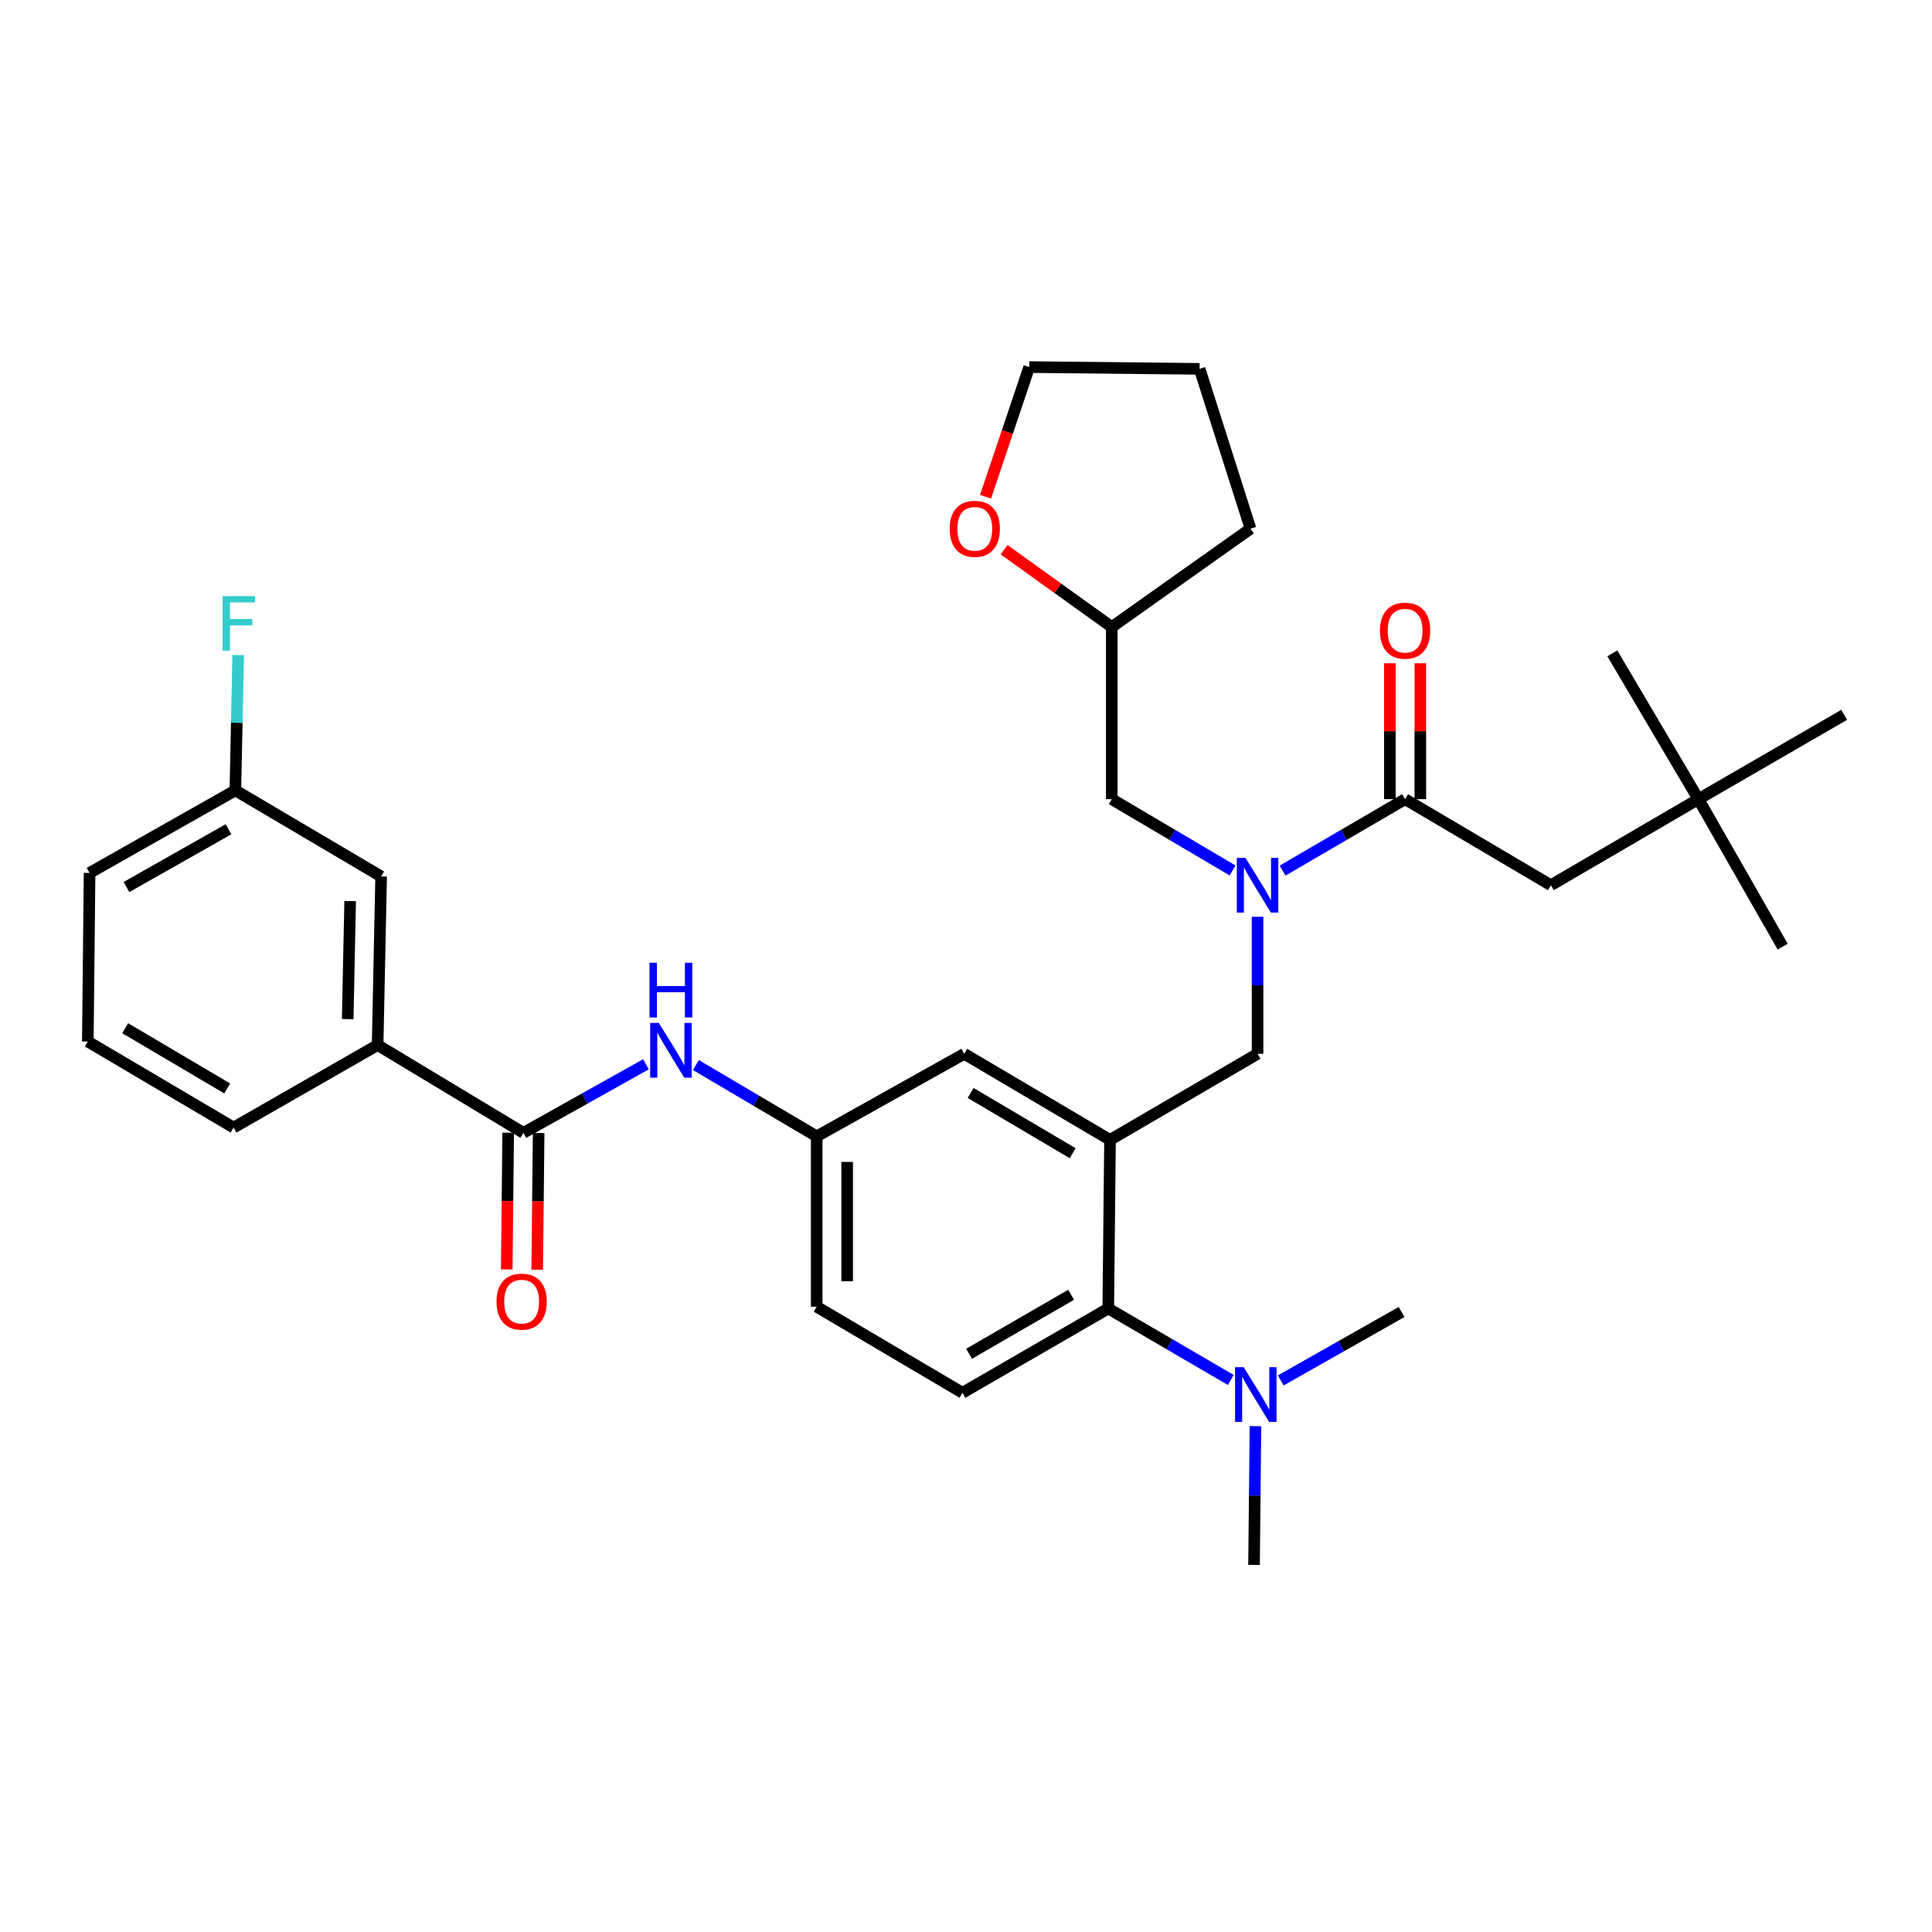 <?xml version='1.0' encoding='iso-8859-1'?>
<svg version='1.1' baseProfile='full'
              xmlns='http://www.w3.org/2000/svg'
                      xmlns:rdkit='http://www.rdkit.org/xml'
                      xmlns:xlink='http://www.w3.org/1999/xlink'
                  xml:space='preserve'
width='1000px' height='1000px' viewBox='0 0 1000 1000'>
<!-- END OF HEADER -->
<rect style='opacity:1.0;fill:#FFFFFF;stroke:none' width='1000' height='1000' x='0' y='0'> </rect>
<path class='bond-0' d='M 334.343,550.872 L 302.628,568.616' style='fill:none;fill-rule:evenodd;stroke:#0000FF;stroke-width:6px;stroke-linecap:butt;stroke-linejoin:miter;stroke-opacity:1' />
<path class='bond-0' d='M 302.628,568.616 L 270.914,586.359' style='fill:none;fill-rule:evenodd;stroke:#000000;stroke-width:6px;stroke-linecap:butt;stroke-linejoin:miter;stroke-opacity:1' />
<path class='bond-1' d='M 360.201,551.273 L 391.462,569.727' style='fill:none;fill-rule:evenodd;stroke:#0000FF;stroke-width:6px;stroke-linecap:butt;stroke-linejoin:miter;stroke-opacity:1' />
<path class='bond-1' d='M 391.462,569.727 L 422.724,588.181' style='fill:none;fill-rule:evenodd;stroke:#000000;stroke-width:6px;stroke-linecap:butt;stroke-linejoin:miter;stroke-opacity:1' />
<path class='bond-2' d='M 195.46,540.907 L 197.273,453.636' style='fill:none;fill-rule:evenodd;stroke:#000000;stroke-width:6px;stroke-linecap:butt;stroke-linejoin:miter;stroke-opacity:1' />
<path class='bond-2' d='M 179.969,527.489 L 181.238,466.399' style='fill:none;fill-rule:evenodd;stroke:#000000;stroke-width:6px;stroke-linecap:butt;stroke-linejoin:miter;stroke-opacity:1' />
<path class='bond-3' d='M 195.46,540.907 L 120.908,583.635' style='fill:none;fill-rule:evenodd;stroke:#000000;stroke-width:6px;stroke-linecap:butt;stroke-linejoin:miter;stroke-opacity:1' />
<path class='bond-4' d='M 195.46,540.907 L 270.914,586.359' style='fill:none;fill-rule:evenodd;stroke:#000000;stroke-width:6px;stroke-linecap:butt;stroke-linejoin:miter;stroke-opacity:1' />
<path class='bond-5' d='M 263.031,586.277 L 262.662,621.666' style='fill:none;fill-rule:evenodd;stroke:#000000;stroke-width:6px;stroke-linecap:butt;stroke-linejoin:miter;stroke-opacity:1' />
<path class='bond-5' d='M 262.662,621.666 L 262.292,657.054' style='fill:none;fill-rule:evenodd;stroke:#FF0000;stroke-width:6px;stroke-linecap:butt;stroke-linejoin:miter;stroke-opacity:1' />
<path class='bond-5' d='M 278.797,586.442 L 278.428,621.83' style='fill:none;fill-rule:evenodd;stroke:#000000;stroke-width:6px;stroke-linecap:butt;stroke-linejoin:miter;stroke-opacity:1' />
<path class='bond-5' d='M 278.428,621.83 L 278.058,657.219' style='fill:none;fill-rule:evenodd;stroke:#FF0000;stroke-width:6px;stroke-linecap:butt;stroke-linejoin:miter;stroke-opacity:1' />
<path class='bond-6' d='M 197.273,453.636 L 121.819,409.094' style='fill:none;fill-rule:evenodd;stroke:#000000;stroke-width:6px;stroke-linecap:butt;stroke-linejoin:miter;stroke-opacity:1' />
<path class='bond-7' d='M 879.092,413.641 L 802.727,458.182' style='fill:none;fill-rule:evenodd;stroke:#000000;stroke-width:6px;stroke-linecap:butt;stroke-linejoin:miter;stroke-opacity:1' />
<path class='bond-8' d='M 879.092,413.641 L 954.545,370.001' style='fill:none;fill-rule:evenodd;stroke:#000000;stroke-width:6px;stroke-linecap:butt;stroke-linejoin:miter;stroke-opacity:1' />
<path class='bond-9' d='M 879.092,413.641 L 922.722,489.997' style='fill:none;fill-rule:evenodd;stroke:#000000;stroke-width:6px;stroke-linecap:butt;stroke-linejoin:miter;stroke-opacity:1' />
<path class='bond-10' d='M 879.092,413.641 L 834.541,338.187' style='fill:none;fill-rule:evenodd;stroke:#000000;stroke-width:6px;stroke-linecap:butt;stroke-linejoin:miter;stroke-opacity:1' />
<path class='bond-11' d='M 650.908,474.524 L 650.908,509.988' style='fill:none;fill-rule:evenodd;stroke:#0000FF;stroke-width:6px;stroke-linecap:butt;stroke-linejoin:miter;stroke-opacity:1' />
<path class='bond-11' d='M 650.908,509.988 L 650.908,545.453' style='fill:none;fill-rule:evenodd;stroke:#000000;stroke-width:6px;stroke-linecap:butt;stroke-linejoin:miter;stroke-opacity:1' />
<path class='bond-12' d='M 663.858,450.629 L 695.565,432.135' style='fill:none;fill-rule:evenodd;stroke:#0000FF;stroke-width:6px;stroke-linecap:butt;stroke-linejoin:miter;stroke-opacity:1' />
<path class='bond-12' d='M 695.565,432.135 L 727.273,413.641' style='fill:none;fill-rule:evenodd;stroke:#000000;stroke-width:6px;stroke-linecap:butt;stroke-linejoin:miter;stroke-opacity:1' />
<path class='bond-13' d='M 637.977,450.549 L 606.716,432.095' style='fill:none;fill-rule:evenodd;stroke:#0000FF;stroke-width:6px;stroke-linecap:butt;stroke-linejoin:miter;stroke-opacity:1' />
<path class='bond-13' d='M 606.716,432.095 L 575.454,413.641' style='fill:none;fill-rule:evenodd;stroke:#000000;stroke-width:6px;stroke-linecap:butt;stroke-linejoin:miter;stroke-opacity:1' />
<path class='bond-14' d='M 735.156,413.641 L 735.156,378.472' style='fill:none;fill-rule:evenodd;stroke:#000000;stroke-width:6px;stroke-linecap:butt;stroke-linejoin:miter;stroke-opacity:1' />
<path class='bond-14' d='M 735.156,378.472 L 735.156,343.303' style='fill:none;fill-rule:evenodd;stroke:#FF0000;stroke-width:6px;stroke-linecap:butt;stroke-linejoin:miter;stroke-opacity:1' />
<path class='bond-14' d='M 719.389,413.641 L 719.389,378.472' style='fill:none;fill-rule:evenodd;stroke:#000000;stroke-width:6px;stroke-linecap:butt;stroke-linejoin:miter;stroke-opacity:1' />
<path class='bond-14' d='M 719.389,378.472 L 719.389,343.303' style='fill:none;fill-rule:evenodd;stroke:#FF0000;stroke-width:6px;stroke-linecap:butt;stroke-linejoin:miter;stroke-opacity:1' />
<path class='bond-15' d='M 727.273,413.641 L 802.727,458.182' style='fill:none;fill-rule:evenodd;stroke:#000000;stroke-width:6px;stroke-linecap:butt;stroke-linejoin:miter;stroke-opacity:1' />
<path class='bond-16' d='M 519.728,284.539 L 547.591,304.543' style='fill:none;fill-rule:evenodd;stroke:#FF0000;stroke-width:6px;stroke-linecap:butt;stroke-linejoin:miter;stroke-opacity:1' />
<path class='bond-16' d='M 547.591,304.543 L 575.454,324.548' style='fill:none;fill-rule:evenodd;stroke:#000000;stroke-width:6px;stroke-linecap:butt;stroke-linejoin:miter;stroke-opacity:1' />
<path class='bond-17' d='M 510.114,257.112 L 521.42,223.557' style='fill:none;fill-rule:evenodd;stroke:#FF0000;stroke-width:6px;stroke-linecap:butt;stroke-linejoin:miter;stroke-opacity:1' />
<path class='bond-17' d='M 521.42,223.557 L 532.725,190.003' style='fill:none;fill-rule:evenodd;stroke:#000000;stroke-width:6px;stroke-linecap:butt;stroke-linejoin:miter;stroke-opacity:1' />
<path class='bond-18' d='M 650.908,545.453 L 574.543,590.003' style='fill:none;fill-rule:evenodd;stroke:#000000;stroke-width:6px;stroke-linecap:butt;stroke-linejoin:miter;stroke-opacity:1' />
<path class='bond-19' d='M 575.454,324.548 L 575.454,413.641' style='fill:none;fill-rule:evenodd;stroke:#000000;stroke-width:6px;stroke-linecap:butt;stroke-linejoin:miter;stroke-opacity:1' />
<path class='bond-20' d='M 575.454,324.548 L 647.273,273.638' style='fill:none;fill-rule:evenodd;stroke:#000000;stroke-width:6px;stroke-linecap:butt;stroke-linejoin:miter;stroke-opacity:1' />
<path class='bond-21' d='M 649.086,809.997 L 649.457,774.089' style='fill:none;fill-rule:evenodd;stroke:#000000;stroke-width:6px;stroke-linecap:butt;stroke-linejoin:miter;stroke-opacity:1' />
<path class='bond-21' d='M 649.457,774.089 L 649.828,738.18' style='fill:none;fill-rule:evenodd;stroke:#0000FF;stroke-width:6px;stroke-linecap:butt;stroke-linejoin:miter;stroke-opacity:1' />
<path class='bond-22' d='M 662.905,714.506 L 694.178,696.797' style='fill:none;fill-rule:evenodd;stroke:#0000FF;stroke-width:6px;stroke-linecap:butt;stroke-linejoin:miter;stroke-opacity:1' />
<path class='bond-22' d='M 694.178,696.797 L 725.451,679.087' style='fill:none;fill-rule:evenodd;stroke:#000000;stroke-width:6px;stroke-linecap:butt;stroke-linejoin:miter;stroke-opacity:1' />
<path class='bond-23' d='M 637.047,714.262 L 605.339,695.768' style='fill:none;fill-rule:evenodd;stroke:#0000FF;stroke-width:6px;stroke-linecap:butt;stroke-linejoin:miter;stroke-opacity:1' />
<path class='bond-23' d='M 605.339,695.768 L 573.632,677.274' style='fill:none;fill-rule:evenodd;stroke:#000000;stroke-width:6px;stroke-linecap:butt;stroke-linejoin:miter;stroke-opacity:1' />
<path class='bond-24' d='M 422.724,588.181 L 422.724,676.363' style='fill:none;fill-rule:evenodd;stroke:#000000;stroke-width:6px;stroke-linecap:butt;stroke-linejoin:miter;stroke-opacity:1' />
<path class='bond-24' d='M 438.491,601.409 L 438.491,663.136' style='fill:none;fill-rule:evenodd;stroke:#000000;stroke-width:6px;stroke-linecap:butt;stroke-linejoin:miter;stroke-opacity:1' />
<path class='bond-25' d='M 422.724,588.181 L 499.089,545.453' style='fill:none;fill-rule:evenodd;stroke:#000000;stroke-width:6px;stroke-linecap:butt;stroke-linejoin:miter;stroke-opacity:1' />
<path class='bond-26' d='M 422.724,676.363 L 498.178,720.905' style='fill:none;fill-rule:evenodd;stroke:#000000;stroke-width:6px;stroke-linecap:butt;stroke-linejoin:miter;stroke-opacity:1' />
<path class='bond-27' d='M 498.178,720.905 L 573.632,677.274' style='fill:none;fill-rule:evenodd;stroke:#000000;stroke-width:6px;stroke-linecap:butt;stroke-linejoin:miter;stroke-opacity:1' />
<path class='bond-27' d='M 501.603,700.711 L 554.421,670.169' style='fill:none;fill-rule:evenodd;stroke:#000000;stroke-width:6px;stroke-linecap:butt;stroke-linejoin:miter;stroke-opacity:1' />
<path class='bond-28' d='M 573.632,677.274 L 574.543,590.003' style='fill:none;fill-rule:evenodd;stroke:#000000;stroke-width:6px;stroke-linecap:butt;stroke-linejoin:miter;stroke-opacity:1' />
<path class='bond-29' d='M 574.543,590.003 L 499.089,545.453' style='fill:none;fill-rule:evenodd;stroke:#000000;stroke-width:6px;stroke-linecap:butt;stroke-linejoin:miter;stroke-opacity:1' />
<path class='bond-29' d='M 555.208,596.898 L 502.391,565.712' style='fill:none;fill-rule:evenodd;stroke:#000000;stroke-width:6px;stroke-linecap:butt;stroke-linejoin:miter;stroke-opacity:1' />
<path class='bond-30' d='M 532.725,190.003 L 620.907,190.914' style='fill:none;fill-rule:evenodd;stroke:#000000;stroke-width:6px;stroke-linecap:butt;stroke-linejoin:miter;stroke-opacity:1' />
<path class='bond-31' d='M 647.273,273.638 L 620.907,190.914' style='fill:none;fill-rule:evenodd;stroke:#000000;stroke-width:6px;stroke-linecap:butt;stroke-linejoin:miter;stroke-opacity:1' />
<path class='bond-32' d='M 121.819,409.094 L 122.558,374.07' style='fill:none;fill-rule:evenodd;stroke:#000000;stroke-width:6px;stroke-linecap:butt;stroke-linejoin:miter;stroke-opacity:1' />
<path class='bond-32' d='M 122.558,374.07 L 123.297,339.046' style='fill:none;fill-rule:evenodd;stroke:#33CCCC;stroke-width:6px;stroke-linecap:butt;stroke-linejoin:miter;stroke-opacity:1' />
<path class='bond-33' d='M 121.819,409.094 L 46.365,451.823' style='fill:none;fill-rule:evenodd;stroke:#000000;stroke-width:6px;stroke-linecap:butt;stroke-linejoin:miter;stroke-opacity:1' />
<path class='bond-33' d='M 118.271,429.224 L 65.453,459.134' style='fill:none;fill-rule:evenodd;stroke:#000000;stroke-width:6px;stroke-linecap:butt;stroke-linejoin:miter;stroke-opacity:1' />
<path class='bond-34' d='M 120.908,583.635 L 45.455,539.093' style='fill:none;fill-rule:evenodd;stroke:#000000;stroke-width:6px;stroke-linecap:butt;stroke-linejoin:miter;stroke-opacity:1' />
<path class='bond-34' d='M 117.606,563.376 L 64.788,532.197' style='fill:none;fill-rule:evenodd;stroke:#000000;stroke-width:6px;stroke-linecap:butt;stroke-linejoin:miter;stroke-opacity:1' />
<path class='bond-35' d='M 45.455,539.093 L 46.365,451.823' style='fill:none;fill-rule:evenodd;stroke:#000000;stroke-width:6px;stroke-linecap:butt;stroke-linejoin:miter;stroke-opacity:1' />
<path  class='atom-0' d='M 341.01 529.48
L 350.29 544.48
Q 351.21 545.96, 352.69 548.64
Q 354.17 551.32, 354.25 551.48
L 354.25 529.48
L 358.01 529.48
L 358.01 557.8
L 354.13 557.8
L 344.17 541.4
Q 343.01 539.48, 341.77 537.28
Q 340.57 535.08, 340.21 534.4
L 340.21 557.8
L 336.53 557.8
L 336.53 529.48
L 341.01 529.48
' fill='#0000FF'/>
<path  class='atom-0' d='M 336.19 498.328
L 340.03 498.328
L 340.03 510.368
L 354.51 510.368
L 354.51 498.328
L 358.35 498.328
L 358.35 526.648
L 354.51 526.648
L 354.51 513.568
L 340.03 513.568
L 340.03 526.648
L 336.19 526.648
L 336.19 498.328
' fill='#0000FF'/>
<path  class='atom-3' d='M 257.003 673.719
Q 257.003 666.919, 260.363 663.119
Q 263.723 659.319, 270.003 659.319
Q 276.283 659.319, 279.643 663.119
Q 283.003 666.919, 283.003 673.719
Q 283.003 680.599, 279.603 684.519
Q 276.203 688.399, 270.003 688.399
Q 263.763 688.399, 260.363 684.519
Q 257.003 680.639, 257.003 673.719
M 270.003 685.199
Q 274.323 685.199, 276.643 682.319
Q 279.003 679.399, 279.003 673.719
Q 279.003 668.159, 276.643 665.359
Q 274.323 662.519, 270.003 662.519
Q 265.683 662.519, 263.323 665.319
Q 261.003 668.119, 261.003 673.719
Q 261.003 679.439, 263.323 682.319
Q 265.683 685.199, 270.003 685.199
' fill='#FF0000'/>
<path  class='atom-6' d='M 644.648 444.022
L 653.928 459.022
Q 654.848 460.502, 656.328 463.182
Q 657.808 465.862, 657.888 466.022
L 657.888 444.022
L 661.648 444.022
L 661.648 472.342
L 657.768 472.342
L 647.808 455.942
Q 646.648 454.022, 645.408 451.822
Q 644.208 449.622, 643.848 448.942
L 643.848 472.342
L 640.168 472.342
L 640.168 444.022
L 644.648 444.022
' fill='#0000FF'/>
<path  class='atom-8' d='M 714.273 326.441
Q 714.273 319.641, 717.633 315.841
Q 720.993 312.041, 727.273 312.041
Q 733.553 312.041, 736.913 315.841
Q 740.273 319.641, 740.273 326.441
Q 740.273 333.321, 736.873 337.241
Q 733.473 341.121, 727.273 341.121
Q 721.033 341.121, 717.633 337.241
Q 714.273 333.361, 714.273 326.441
M 727.273 337.921
Q 731.593 337.921, 733.913 335.041
Q 736.273 332.121, 736.273 326.441
Q 736.273 320.881, 733.913 318.081
Q 731.593 315.241, 727.273 315.241
Q 722.953 315.241, 720.593 318.041
Q 718.273 320.841, 718.273 326.441
Q 718.273 332.161, 720.593 335.041
Q 722.953 337.921, 727.273 337.921
' fill='#FF0000'/>
<path  class='atom-11' d='M 491.546 273.718
Q 491.546 266.918, 494.906 263.118
Q 498.266 259.318, 504.546 259.318
Q 510.826 259.318, 514.186 263.118
Q 517.546 266.918, 517.546 273.718
Q 517.546 280.598, 514.146 284.518
Q 510.746 288.398, 504.546 288.398
Q 498.306 288.398, 494.906 284.518
Q 491.546 280.638, 491.546 273.718
M 504.546 285.198
Q 508.866 285.198, 511.186 282.318
Q 513.546 279.398, 513.546 273.718
Q 513.546 268.158, 511.186 265.358
Q 508.866 262.518, 504.546 262.518
Q 500.226 262.518, 497.866 265.318
Q 495.546 268.118, 495.546 273.718
Q 495.546 279.438, 497.866 282.318
Q 500.226 285.198, 504.546 285.198
' fill='#FF0000'/>
<path  class='atom-15' d='M 643.737 707.656
L 653.017 722.656
Q 653.937 724.136, 655.417 726.816
Q 656.897 729.496, 656.977 729.656
L 656.977 707.656
L 660.737 707.656
L 660.737 735.976
L 656.857 735.976
L 646.897 719.576
Q 645.737 717.656, 644.497 715.456
Q 643.297 713.256, 642.937 712.576
L 642.937 735.976
L 639.257 735.976
L 639.257 707.656
L 643.737 707.656
' fill='#0000FF'/>
<path  class='atom-30' d='M 115.221 308.566
L 132.061 308.566
L 132.061 311.806
L 119.021 311.806
L 119.021 320.406
L 130.621 320.406
L 130.621 323.686
L 119.021 323.686
L 119.021 336.886
L 115.221 336.886
L 115.221 308.566
' fill='#33CCCC'/>
</svg>
